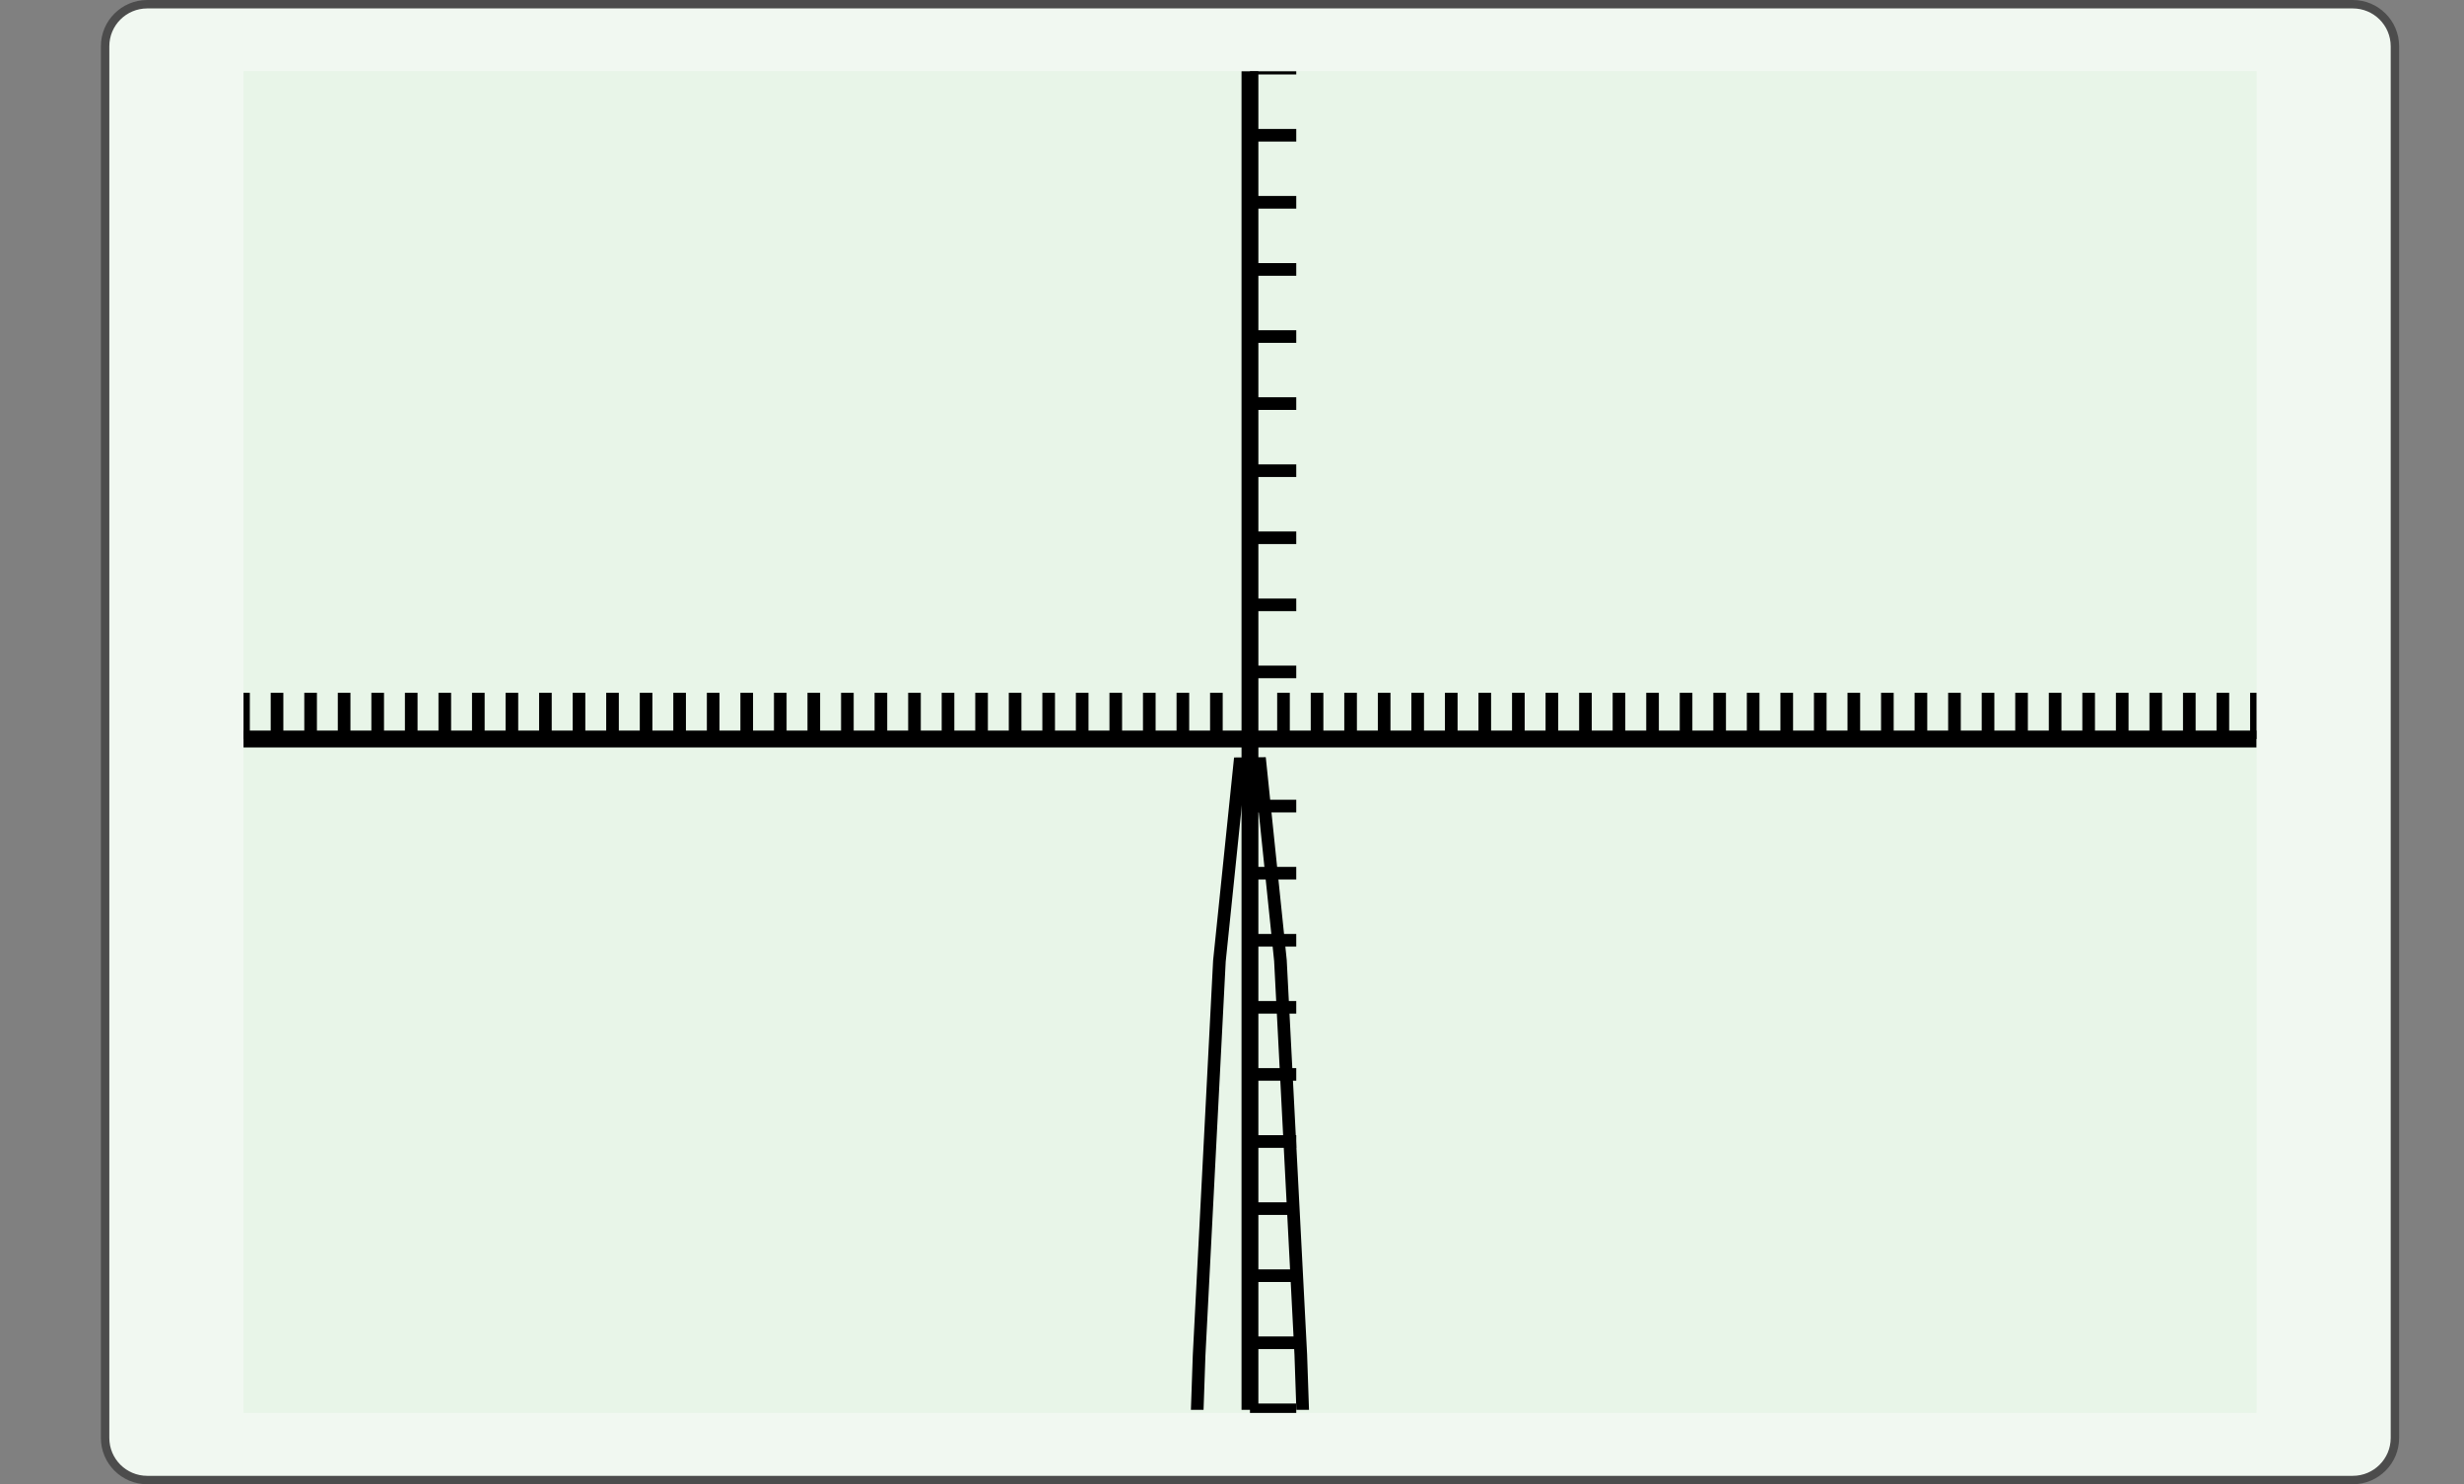 <?xml version="1.0" encoding="UTF-8"?>
<svg xmlns="http://www.w3.org/2000/svg" xmlns:xlink="http://www.w3.org/1999/xlink" width="210.439pt" height="126.789pt" viewBox="0 0 210.439 126.789" version="1.1">
<rect x="0" y="0" width="210.439" height="126.789" fill="#808080" stroke="none"/>
<defs>
<clipPath id="clip1">
  <path d="M 20.797 6.09 L 20.797 120.699 L 192.719 120.699 L 192.719 6.09 L 20.797 6.09 Z M 20.797 6.09 "/>
</clipPath>
<clipPath id="clip2">
  <path d="M 20.797 6.09 L 20.797 120.699 L 192.719 120.699 L 192.719 6.09 L 20.797 6.09 Z M 20.797 6.09 "/>
</clipPath>
<clipPath id="clip3">
  <path d="M 20.797 120.434 L 192.711 120.434 L 192.711 5.82 L 20.797 5.82 L 20.797 120.434 Z M 20.797 120.434 "/>
</clipPath>
</defs>
<g id="surface0">
<path style="fill-rule:nonzero;fill:rgb(94.511%,97.256%,94.511%);fill-opacity:1;stroke-width:0.399;stroke-linecap:butt;stroke-linejoin:miter;stroke:rgb(29.999%,29.999%,29.999%);stroke-opacity:1;stroke-miterlimit:10;" d="M -3.572 1.183 L -3.572 -64.678 C -3.572 -65.779 -2.68 -66.671 -1.579 -66.671 L 102.78 -66.671 C 103.881 -66.671 104.773 -65.779 104.773 -64.678 L 104.773 1.183 C 104.773 2.282 103.881 3.174 102.78 3.174 L -1.579 3.174 C -2.68 3.174 -3.572 2.282 -3.572 1.183 Z M -3.572 1.183 " transform="matrix(1.805,0,0,-1.805,15.424,6.089)"/>
<path style=" stroke:none;fill-rule:nonzero;fill:rgb(90.98%,96.078%,90.98%);fill-opacity:1;" d="M 20.797 6.09 L 20.797 120.699 L 192.719 120.699 L 192.719 6.09 L 20.797 6.09 Z M 20.797 6.09 "/>
<g clip-path="url(#clip1)" clip-rule="nonzero">
<path style=" stroke:none;fill-rule:nonzero;fill:rgb(90.98%,96.078%,90.98%);fill-opacity:1;" d="M 20.797 120.434 L 192.711 120.434 L 192.711 5.82 L 20.797 5.82 L 20.797 120.434 Z M 20.797 120.434 "/>
<path style="fill:none;stroke-width:0.598;stroke-linecap:butt;stroke-linejoin:miter;stroke:rgb(0%,0%,0%);stroke-opacity:1;stroke-miterlimit:10;" d="M 0.001 11429.387 L 0.001 11431.573 M 1.587 11429.387 L 1.587 11431.573 M 3.176 11429.387 L 3.176 11431.573 M 4.762 11429.387 L 4.762 11431.573 M 6.35 11429.387 L 6.35 11431.573 M 7.937 11429.387 L 7.937 11431.573 M 9.525 11429.387 L 9.525 11431.573 M 11.112 11429.387 L 11.112 11431.573 M 12.7 11429.387 L 12.7 11431.573 M 14.286 11429.387 L 14.286 11431.573 M 15.875 11429.387 L 15.875 11431.573 M 17.461 11429.387 L 17.461 11431.573 M 19.05 11429.387 L 19.05 11431.573 M 20.636 11429.387 L 20.636 11431.573 M 22.224 11429.387 L 22.224 11431.573 M 23.811 11429.387 L 23.811 11431.573 M 25.399 11429.387 L 25.399 11431.573 M 26.985 11429.387 L 26.985 11431.573 M 28.574 11429.387 L 28.574 11431.573 M 30.16 11429.387 L 30.16 11431.573 M 31.749 11429.387 L 31.749 11431.573 M 33.335 11429.387 L 33.335 11431.573 M 34.923 11429.387 L 34.923 11431.573 M 36.51 11429.387 L 36.51 11431.573 M 38.098 11429.387 L 38.098 11431.573 M 39.684 11429.387 L 39.684 11431.573 M 41.273 11429.387 L 41.273 11431.573 M 42.859 11429.387 L 42.859 11431.573 M 44.448 11429.387 L 44.448 11431.573 M 46.034 11429.387 L 46.034 11431.573 M 49.209 11429.387 L 49.209 11431.573 M 50.797 11429.387 L 50.797 11431.573 M 52.384 11429.387 L 52.384 11431.573 M 53.972 11429.387 L 53.972 11431.573 M 55.558 11429.387 L 55.558 11431.573 M 57.147 11429.387 L 57.147 11431.573 M 58.733 11429.387 L 58.733 11431.573 M 60.322 11429.387 L 60.322 11431.573 M 61.908 11429.387 L 61.908 11431.573 M 63.496 11429.387 L 63.496 11431.573 M 65.083 11429.387 L 65.083 11431.573 M 66.671 11429.387 L 66.671 11431.573 M 68.257 11429.387 L 68.257 11431.573 M 69.846 11429.387 L 69.846 11431.573 M 71.432 11429.387 L 71.432 11431.573 M 73.021 11429.387 L 73.021 11431.573 M 74.607 11429.387 L 74.607 11431.573 M 76.195 11429.387 L 76.195 11431.573 M 77.782 11429.387 L 77.782 11431.573 M 79.37 11429.387 L 79.37 11431.573 M 80.957 11429.387 L 80.957 11431.573 M 82.545 11429.387 L 82.545 11431.573 M 84.131 11429.387 L 84.131 11431.573 M 85.72 11429.387 L 85.72 11431.573 M 87.306 11429.387 L 87.306 11431.573 M 88.895 11429.387 L 88.895 11431.573 M 90.481 11429.387 L 90.481 11431.573 M 92.069 11429.387 L 92.069 11431.573 M 93.656 11429.387 L 93.656 11431.573 M 95.244 11429.387 L 95.244 11431.573 " transform="matrix(1.805,0,0,-1.805,20.795,20693.172)"/>
<path style="fill:none;stroke-width:0.598;stroke-linecap:butt;stroke-linejoin:miter;stroke:rgb(0%,0%,0%);stroke-opacity:1;stroke-miterlimit:10;" d="M 47.622 11397.639 L 49.813 11397.639 M 47.622 11400.814 L 49.813 11400.814 M 47.622 11403.989 L 49.813 11403.989 M 47.622 11407.163 L 49.813 11407.163 M 47.622 11410.338 L 49.813 11410.338 M 47.622 11413.513 L 49.813 11413.513 M 47.622 11416.688 L 49.813 11416.688 M 47.622 11419.862 L 49.813 11419.862 M 47.622 11423.037 L 49.813 11423.037 M 47.622 11426.212 L 49.813 11426.212 M 47.622 11432.562 L 49.813 11432.562 M 47.622 11435.736 L 49.813 11435.736 M 47.622 11438.911 L 49.813 11438.911 M 47.622 11442.086 L 49.813 11442.086 M 47.622 11445.261 L 49.813 11445.261 M 47.622 11448.435 L 49.813 11448.435 M 47.622 11451.61 L 49.813 11451.61 M 47.622 11454.787 L 49.813 11454.787 M 47.622 11457.96 L 49.813 11457.96 M 47.622 11461.137 L 49.813 11461.137 " transform="matrix(1.805,0,0,-1.805,20.795,20693.172)"/>
<path style="fill:none;stroke-width:0.797;stroke-linecap:butt;stroke-linejoin:miter;stroke:rgb(0%,0%,0%);stroke-opacity:1;stroke-miterlimit:10;" d="M 0.001 11429.387 L 95.244 11429.387 " transform="matrix(1.805,0,0,-1.805,20.795,20693.172)"/>
<path style="fill:none;stroke-width:0.797;stroke-linecap:butt;stroke-linejoin:miter;stroke:rgb(0%,0%,0%);stroke-opacity:1;stroke-miterlimit:10;" d="M 47.622 11397.639 L 47.622 11461.137 " transform="matrix(1.805,0,0,-1.805,20.795,20693.172)"/>
</g>
<g clip-path="url(#clip2)" clip-rule="nonzero">
<g clip-path="url(#clip3)" clip-rule="nonzero">
<path style="fill:none;stroke-width:0.598;stroke-linecap:butt;stroke-linejoin:miter;stroke:rgb(0%,0%,0%);stroke-opacity:1;stroke-miterlimit:10;" d="M 0.001 0 L 0.962 457.12 L 1.925 904.913 L 2.886 1343.374 L 3.849 1772.507 L 4.81 2192.313 L 5.773 2602.787 L 6.733 3003.934 L 7.697 3395.752 L 8.657 3778.244 L 9.62 4151.405 L 10.583 4515.236 L 11.544 4869.739 L 12.507 5214.913 L 13.468 5550.76 L 14.431 5877.277 L 15.392 6194.464 L 16.355 6502.322 L 17.316 6800.853 L 18.279 7090.056 L 19.24 7369.927 L 20.203 7640.471 L 21.164 7901.688 L 22.127 8153.573 L 23.088 8396.131 L 24.051 8629.359 L 25.014 8853.259 L 25.975 9067.83 L 26.938 9273.074 L 27.899 9468.988 L 28.862 9655.573 L 29.823 9832.828 L 30.786 10000.758 L 31.746 10159.356 L 32.709 10308.624 L 33.67 10448.565 L 34.633 10579.179 L 35.594 10700.461 L 36.557 10812.416 L 37.52 10915.041 L 38.481 11008.338 L 39.444 11092.307 L 40.405 11166.947 L 41.368 11232.256 L 42.329 11288.24 L 43.292 11334.892 L 44.253 11372.217 L 45.216 11400.212 L 46.177 11418.88 L 47.14 11428.216 L 48.101 11428.225 L 49.064 11418.906 L 50.027 11400.258 L 50.988 11372.28 L 51.951 11334.975 L 52.912 11288.34 L 53.875 11232.375 L 54.836 11167.084 L 55.799 11092.462 L 56.759 11008.512 L 57.722 10915.233 L 58.683 10812.626 L 59.646 10700.688 L 60.607 10579.424 L 61.57 10448.829 L 62.533 10308.905 L 63.494 10159.654 L 64.457 10001.071 L 65.418 9833.163 L 66.381 9655.925 L 67.342 9469.358 L 68.305 9273.461 L 69.266 9068.237 L 70.229 8853.686 L 71.19 8629.802 L 72.153 8396.592 L 73.114 8154.051 L 74.077 7902.186 L 75.04 7640.986 L 76.001 7370.462 L 76.964 7090.606 L 77.925 6801.422 L 78.888 6502.909 L 79.849 6195.068 L 80.812 5877.9 L 81.772 5551.4 L 82.735 5215.573 L 83.696 4870.416 L 84.659 4515.932 L 85.62 4152.117 L 86.583 3778.976 L 87.546 3396.505 L 88.507 3004.705 L 89.47 2603.573 L 90.431 2193.116 L 91.394 1773.329 L 92.355 1344.213 L 93.318 905.77 L 94.279 457.999 L 95.242 0.896 " transform="matrix(1.805,0,0,-1.805,20.795,20693.172)"/>
</g>
</g>
</g>
</svg>
